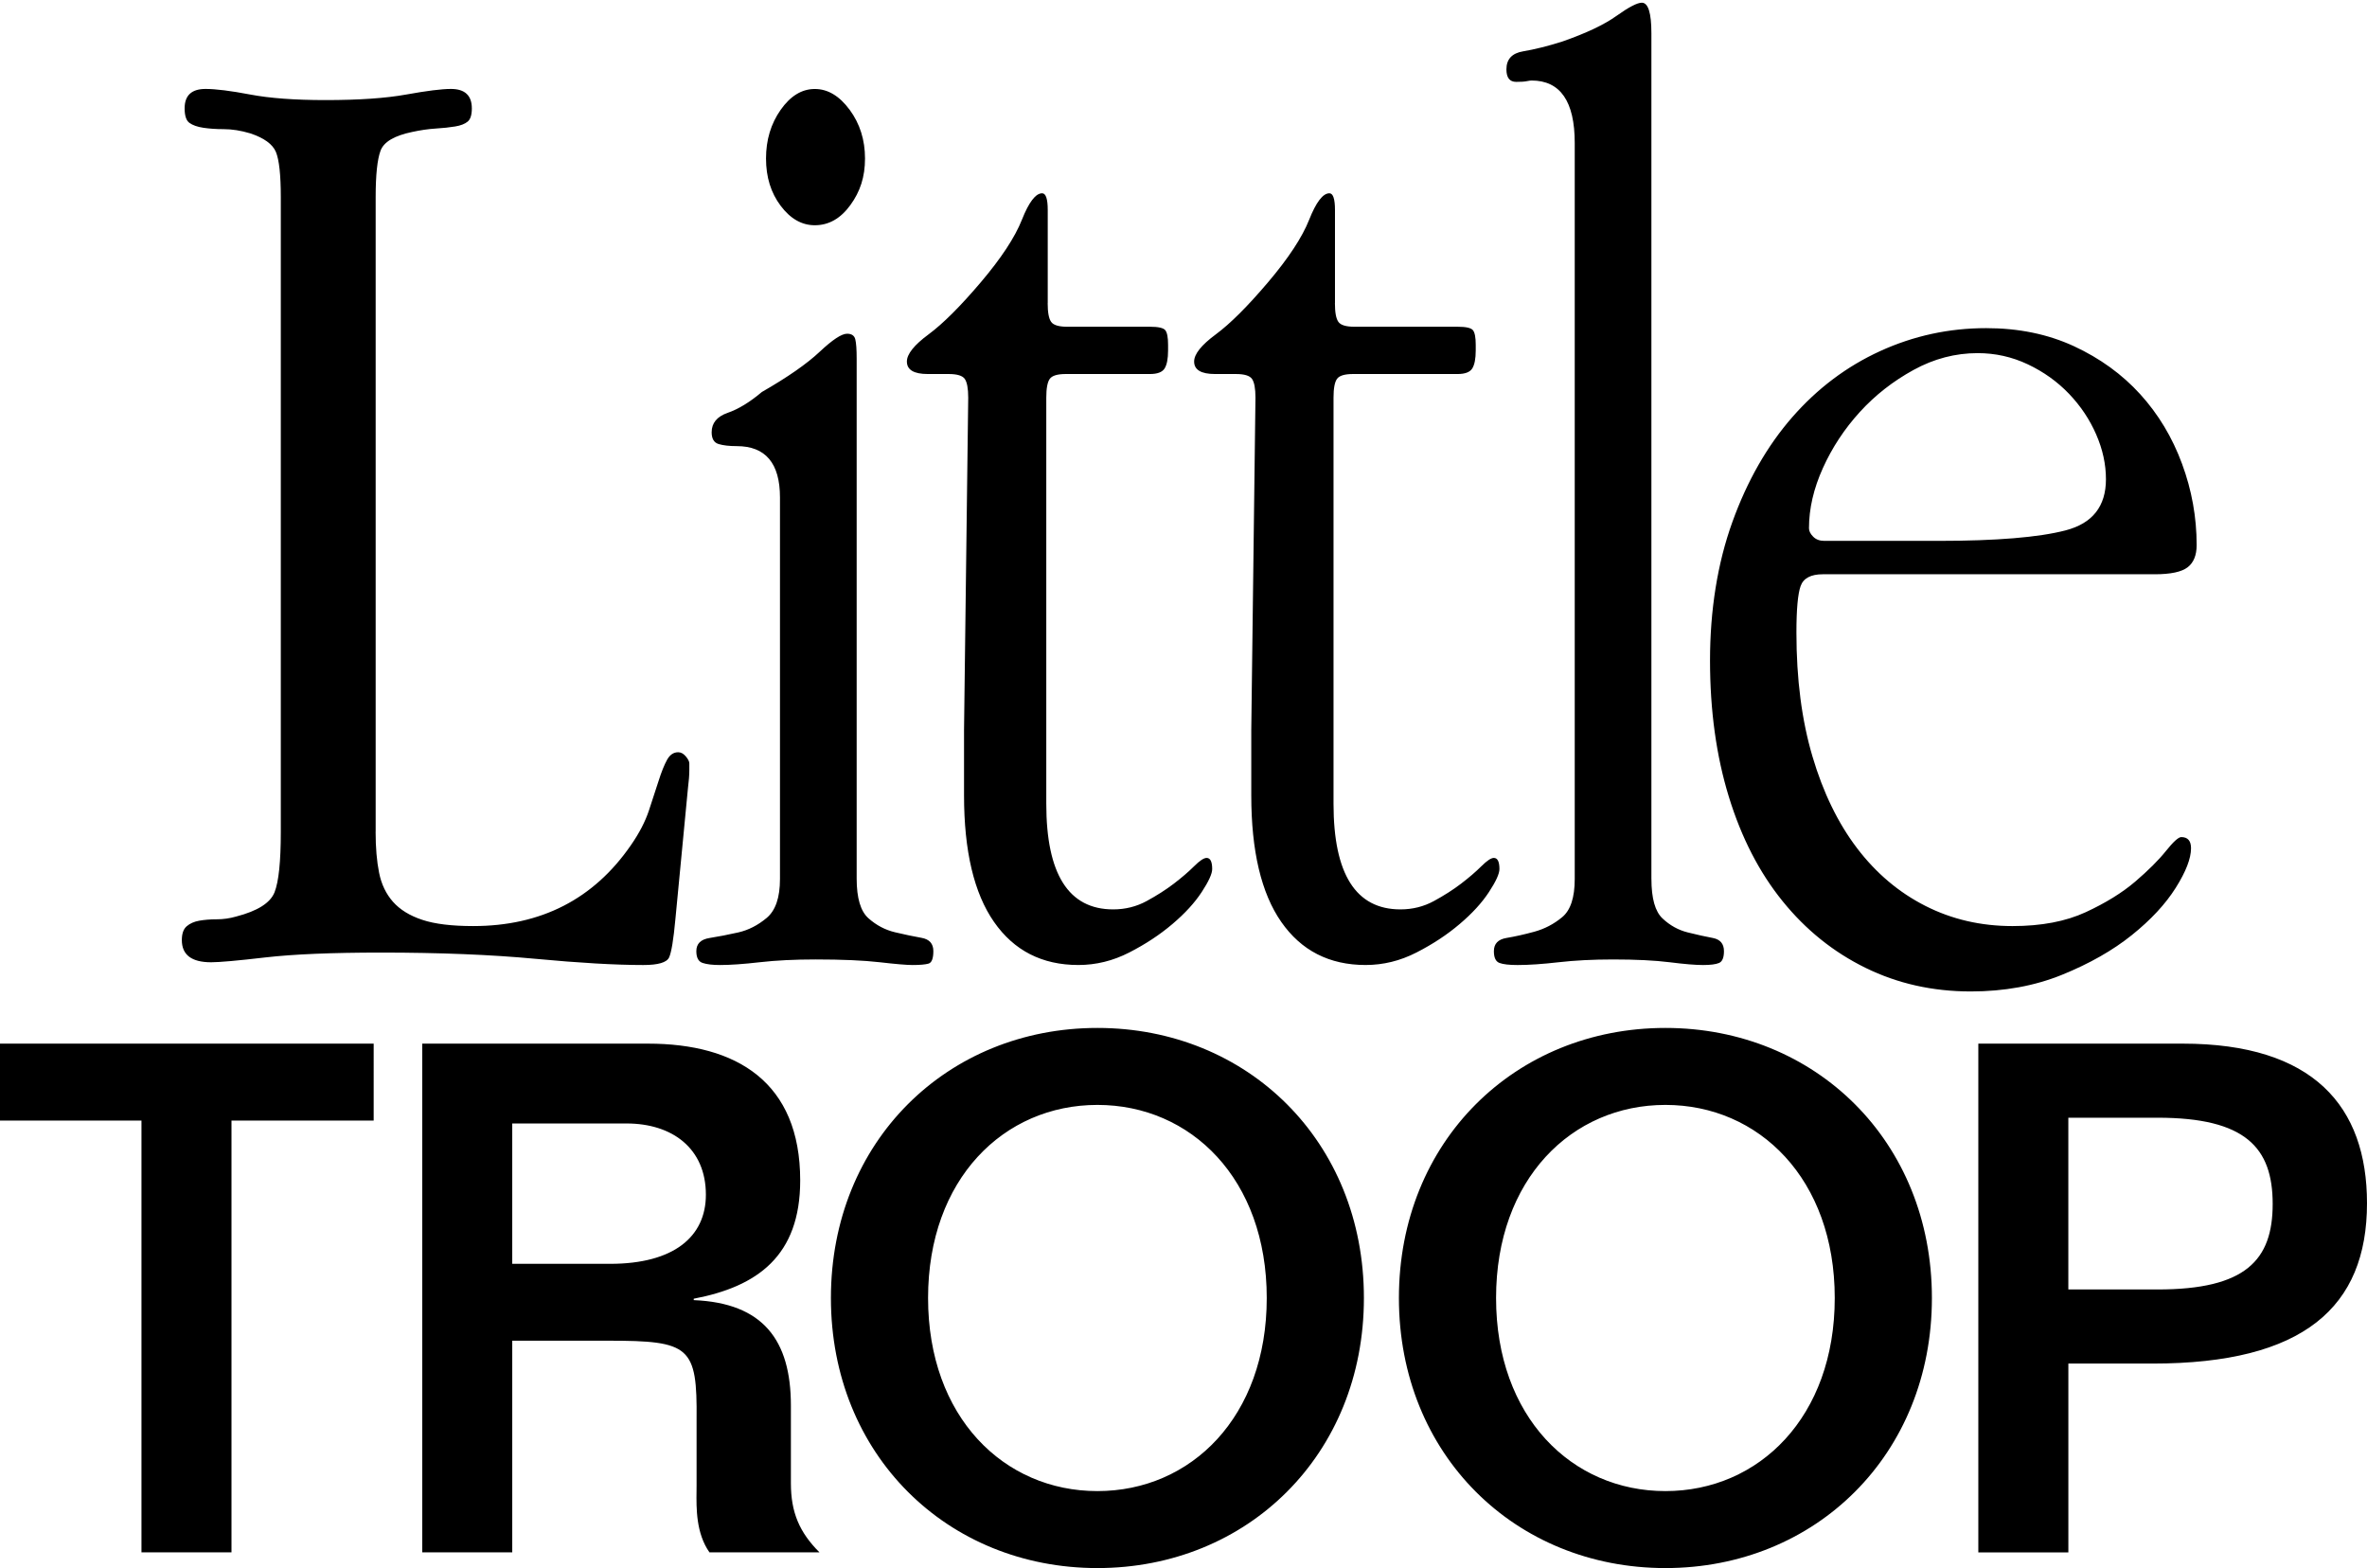 <svg xmlns="http://www.w3.org/2000/svg" width="865" viewBox="0 0 865 573" height="573" fill="none"><path fill-rule="evenodd" fill="#000" d="m607.579 335.638c-2.73-2.533-4.08-7.361-4.08-14.463l-.01-.01v-309.015c0-7.441-1.171-11.161-3.501-11.161-1.67 0-4.761 1.606-9.262 4.818-4.501 3.222-11.122 6.344-19.844 9.386-5.431 1.706-10.182 2.883-14.263 3.561-4.07.678-6.111 2.873-6.111 6.593 0 3.052 1.19 4.568 3.571 4.568 1.7 0 2.97-.07 3.821-.249.84-.16 1.44-.249 1.78-.249 10.522 0 15.793 7.611 15.793 22.831v268.938c0 6.773-1.52 11.421-4.581 13.954-3.06 2.544-6.461 4.309-10.192 5.327-3.741 1.017-7.131 1.775-10.192 2.284-3.05.509-4.581 2.115-4.581 4.818 0 2.363.68 3.8 2.041 4.308 1.35.509 3.56.759 6.621.759 4.081 0 9.082-.34 15.003-1.018s12.562-1.017 19.904-1.017c8.331 0 15.213.339 20.644 1.017 5.431.688 9.502 1.018 12.222 1.018 2.721 0 4.671-.25 5.861-.759 1.181-.508 1.781-1.945 1.781-4.308 0-2.694-1.371-4.309-4.081-4.818-2.721-.509-5.781-1.187-9.172-2.035-3.401-.848-6.461-2.533-9.172-5.077zm-470.312-31.667c0 5.746.42 10.723 1.27 14.942.84 4.219 2.551 7.77 5.091 10.633 2.551 2.872 6.111 5.067 10.702 6.583 4.581 1.526 10.783 2.274 18.594 2.274 24.795 0 43.989-9.825 57.581-29.474 3.061-4.399 5.261-8.638 6.622-12.708 1.35-4.069 2.55-7.7 3.57-10.922 1.021-3.211 2.041-5.755 3.061-7.62 1.02-1.855 2.37-2.793 4.081-2.793 1.02 0 1.95.509 2.8 1.526.84 1.018 1.271 1.865 1.271 2.544v2.543c0 1.696-.17 3.9-.511 6.603l-4.58 47.767c-.681 7.451-1.451 12.119-2.291 13.975-.85 1.865-4.001 2.792-9.422 2.792-10.192 0-23.354-.758-39.488-2.274-16.133-1.516-34.906-2.274-56.301-2.274-18.013 0-32.096.598-42.288 1.765-10.192 1.187-16.813 1.776-19.874 1.776-7.131 0-10.702-2.703-10.702-8.099 0-2.364.59-4.05 1.78-5.067 1.19-1.018 2.711-1.696 4.581-2.025 1.86-.329 3.991-.509 6.371-.509 2.381 0 4.751-.329 7.131-1.017 7.812-2.025 12.482-4.977 14.013-8.857 1.53-3.88 2.29-11.231 2.29-22.044v-232.004c0-8.099-.6-13.585-1.78-16.458-1.19-2.863-4.331-5.147-9.422-6.832-3.401-1.017-6.621-1.526-9.682-1.526-2.72 0-5.181-.17-7.391-.499-2.211-.329-3.911-.928-5.091-1.776-1.19-.838-1.78-2.623-1.78-5.326 0-4.728 2.55-7.092 7.641-7.092 3.731 0 9.172.678 16.303 2.035s16.303 2.035 27.515 2.035c12.233 0 22.075-.678 29.556-2.035 7.472-1.347 12.903-2.035 16.303-2.035 5.091 0 7.642 2.374 7.642 7.112 0 2.374-.51 3.99-1.53 4.828-1.021.848-2.551 1.446-4.581 1.776-2.041.339-4.421.598-7.132.758-2.72.17-5.601.599-8.661 1.267-6.462 1.347-10.282 3.631-11.463 6.832-1.19 3.212-1.78 8.867-1.78 16.966v231.914zm175.795 17.085c0 7.132 1.44 11.969 4.331 14.513 2.88 2.553 6.111 4.249 9.681 5.097 3.571.847 6.792 1.526 9.682 2.034 2.881.509 4.331 2.125 4.331 4.848s-.6 4.249-1.78 4.578c-1.19.339-3.141.509-5.861.509-2.041 0-6.031-.329-11.973-1.017-5.941-.679-13.752-1.018-23.424-1.018-7.672 0-14.473.339-20.414 1.018-5.941.678-10.772 1.017-14.503 1.017-2.721 0-4.841-.249-6.371-.758-1.531-.509-2.291-1.945-2.291-4.309 0-2.703 1.611-4.299 4.841-4.808 3.221-.508 6.702-1.187 10.442-2.025 3.731-.837 7.212-2.623 10.442-5.326 3.221-2.703 4.841-7.431 4.841-14.193v-139.442c0-12.498-5.271-18.752-15.793-18.752-2.72 0-4.931-.249-6.621-.758-1.701-.509-2.551-1.945-2.551-4.309 0-3.381 1.951-5.745 5.861-7.102 3.901-1.346 8.062-3.88 12.483-7.61 9.422-5.406 16.463-10.303 21.134-14.702 4.671-4.389 8.002-6.593 10.012-6.593 1.66 0 2.671.688 3.001 2.054.34 1.377.5 3.741.5 7.092zm-2.551-280.928c3.731 5.077 5.601 11.012 5.601 17.784s-1.78 12.119-5.351 17.026c-3.57 4.917-7.901 7.371-12.992 7.371-4.761 0-8.922-2.364-12.483-7.112-3.57-4.738-5.351-10.493-5.351-17.276s1.781-12.707 5.351-17.784c3.571-5.077 7.722-7.62 12.483-7.62s9.002 2.543 12.742 7.62zm73.625 77.494c-.85-1.187-1.27-3.471-1.27-6.862l.02.01v-34.043c0-4.059-.691-6.094-2.041-6.094-2.38 0-4.841 3.222-7.391 9.655-2.551 6.434-7.562 14.054-15.033 22.861-7.472 8.808-13.843 15.161-19.104 19.051-5.271 3.89-7.901 7.202-7.901 9.905 0 3.042 2.55 4.568 7.641 4.568h7.642c3.06 0 5.011.589 5.861 1.776.84 1.196 1.27 3.481 1.27 6.862l-1.53 121.448v23.878c0 20.328 3.64 35.749 10.952 46.242 7.301 10.493 17.573 15.749 30.826 15.749 6.441 0 12.642-1.516 18.593-4.568 5.942-3.042 11.213-6.513 15.794-10.413 4.59-3.89 8.151-7.79 10.702-11.69 2.55-3.89 3.82-6.693 3.82-8.389 0-2.713-.69-4.069-2.04-4.069-1.01 0-2.54 1.017-4.581 3.052-2.04 2.035-4.511 4.149-7.391 6.354-2.881 2.204-6.202 4.318-9.932 6.353-3.741 2.035-7.822 3.052-12.233 3.052-16.303 0-24.454-12.877-24.454-38.62v-148.379c0-3.381.42-5.676 1.27-6.862.84-1.177 2.8-1.776 5.861-1.776h30.756c2.721 0 4.501-.678 5.351-2.035.84-1.346 1.27-3.551 1.27-6.603v-2.034c0-2.714-.34-4.489-1.02-5.337-.68-.838-2.54-1.267-5.601-1.267h-30.246c-3.061 0-5.021-.588-5.861-1.775zm103.7-6.862c0 3.391.42 5.675 1.271 6.862.84 1.187 2.8 1.775 5.861 1.775h37.707c3.061 0 4.921.429 5.601 1.267.68.848 1.02 2.623 1.02 5.337v2.034c0 3.052-.43 5.257-1.27 6.603-.85 1.357-2.63 2.035-5.351 2.035h-38.217c-3.061 0-5.021.599-5.862 1.776-.85 1.186-1.27 3.481-1.27 6.862v148.379c0 25.743 8.152 38.62 24.455 38.62 4.411 0 8.492-1.017 12.232-3.052 3.731-2.035 7.052-4.149 9.932-6.353 2.881-2.205 5.351-4.319 7.392-6.354 2.04-2.035 3.571-3.052 4.581-3.052 1.35 0 2.04 1.356 2.04 4.069 0 1.696-1.27 4.499-3.821 8.389-2.55 3.9-6.111 7.8-10.702 11.69-4.581 3.9-9.852 7.371-15.793 10.413-5.951 3.052-12.152 4.568-18.593 4.568-13.253 0-23.525-5.256-30.826-15.749-7.312-10.493-10.953-25.914-10.953-46.242v-23.878l1.531-121.448c0-3.381-.43-5.666-1.271-6.862-.85-1.187-2.8-1.776-5.861-1.776h-7.641c-5.091 0-7.642-1.526-7.642-4.568 0-2.703 2.631-6.015 7.902-9.905 5.261-3.89 11.632-10.243 19.104-19.051 7.471-8.807 12.482-16.427 15.032-22.861 2.551-6.434 5.011-9.655 7.392-9.655 1.35 0 2.04 2.035 2.04 6.094v34.043zm178.335 99.083c-4.421 0-7.132 1.446-8.152 4.319-1.02 2.883-1.53 8.558-1.53 17.026 0 16.947 1.95 32.018 5.861 45.224 3.901 13.216 9.342 24.387 16.303 33.534 6.962 9.146 15.283 16.178 24.965 21.086 9.682 4.917 20.294 7.371 31.846 7.371 10.522 0 19.444-1.696 26.756-5.077 7.301-3.381 13.332-7.112 18.093-11.181 4.751-4.07 8.492-7.79 11.212-11.182 2.711-3.381 4.581-5.077 5.601-5.077 2.371 0 3.571 1.357 3.571 4.07 0 3.73-1.87 8.558-5.601 14.483-3.741 5.934-9.092 11.69-16.053 17.275-6.961 5.586-15.463 10.414-25.475 14.483-10.022 4.07-21.144 6.094-33.377 6.094-13.932 0-26.755-2.882-38.467-8.637-11.722-5.756-21.834-13.885-30.316-24.388-8.492-10.493-15.033-23.2-19.614-38.112-4.581-14.901-6.881-31.509-6.881-49.802s2.71-35.479 8.151-50.56c5.431-15.071 12.743-27.858 21.915-38.361 9.171-10.493 19.873-18.543 32.106-24.138 12.232-5.586 25.135-8.389 38.727-8.389 11.883 0 22.585 2.205 32.097 6.603 9.502 4.409 17.583 10.254 24.205 17.535 6.621 7.292 11.722 15.75 15.282 25.405 3.571 9.655 5.352 19.56 5.352 29.724 0 3.73-1.111 6.443-3.311 8.129-2.21 1.695-6.201 2.543-11.972 2.543h-121.274zm88.657-16.029c9.852-2.553 14.773-8.787 14.773-18.692 0-5.466-1.19-10.912-3.571-16.378-2.38-5.465-5.691-10.413-9.932-14.851-4.25-4.429-9.261-8.02-15.033-10.753-5.781-2.733-11.892-4.099-18.343-4.099-8.152 0-15.973 2.045-23.435 6.144-7.471 4.099-14.013 9.206-19.614 15.351-5.601 6.144-10.112 12.976-13.502 20.487-3.401 7.511-5.091 14.852-5.091 22.013 0 1.028.51 2.045 1.53 3.072 1.02 1.028 2.37 1.537 4.081 1.537h41.778c21.054 0 36.517-1.277 46.369-3.831zm-618.271 187.548h-136.557v28.118h51.7v157.785h32.896v-157.785h51.96zm17.753 185.913v-.03h32.887v-77.332h34.987c30.026 0 32.636 2.085 32.376 28.906v23.958c0 .656-.009 1.356-.018 2.095v.001c-.077 6.313-.188 15.39 4.719 22.382h40.208c-7.312-7.292-10.442-14.583-10.442-25.255v-28.378c0-23.948-10.182-37.493-35.507-38.531v-.518c23.244-4.419 38.907-15.62 38.907-43.219 0-35.928-23.234-49.992-55.611-49.992h-82.506v185.883h-.01zm32.897-105.449h35.767c23.234 0 34.987-9.895 34.987-25.256 0-16.926-12.273-26.033-28.986-26.033h-41.778v51.298zm116.443 12.487c0 57.283 42.558 98.687 97.389 98.687s97.389-41.404 97.389-98.687c0-57.282-42.558-98.686-97.389-98.686s-97.389 41.404-97.389 98.686zm35.507 0c0-43.478 27.675-70.558 61.882-70.558s61.882 27.08 61.882 70.558c0 43.479-27.675 70.559-61.882 70.559s-61.882-27.08-61.882-70.559zm269.453 98.687c-54.831 0-97.389-41.404-97.389-98.687 0-57.282 42.558-98.686 97.389-98.686s97.389 41.404 97.389 98.686c0 57.283-42.558 98.687-97.389 98.687zm0-169.245c-34.207 0-61.882 27.08-61.882 70.558 0 43.479 27.675 70.559 61.882 70.559s61.882-27.08 61.882-70.559c0-43.478-27.675-70.558-61.882-70.558zm114.352-22.393v185.913h.01 32.896v-69.003h30.806c55.091 0 78.326-20.577 78.326-58.59 0-35.409-19.584-58.32-67.363-58.32zm65.533 89.829h-32.637v-.01-62.748h32.637c32.116 0 42.038 10.932 42.038 31.509s-9.922 31.249-42.038 31.249z" clip-rule="evenodd"></path></svg>
